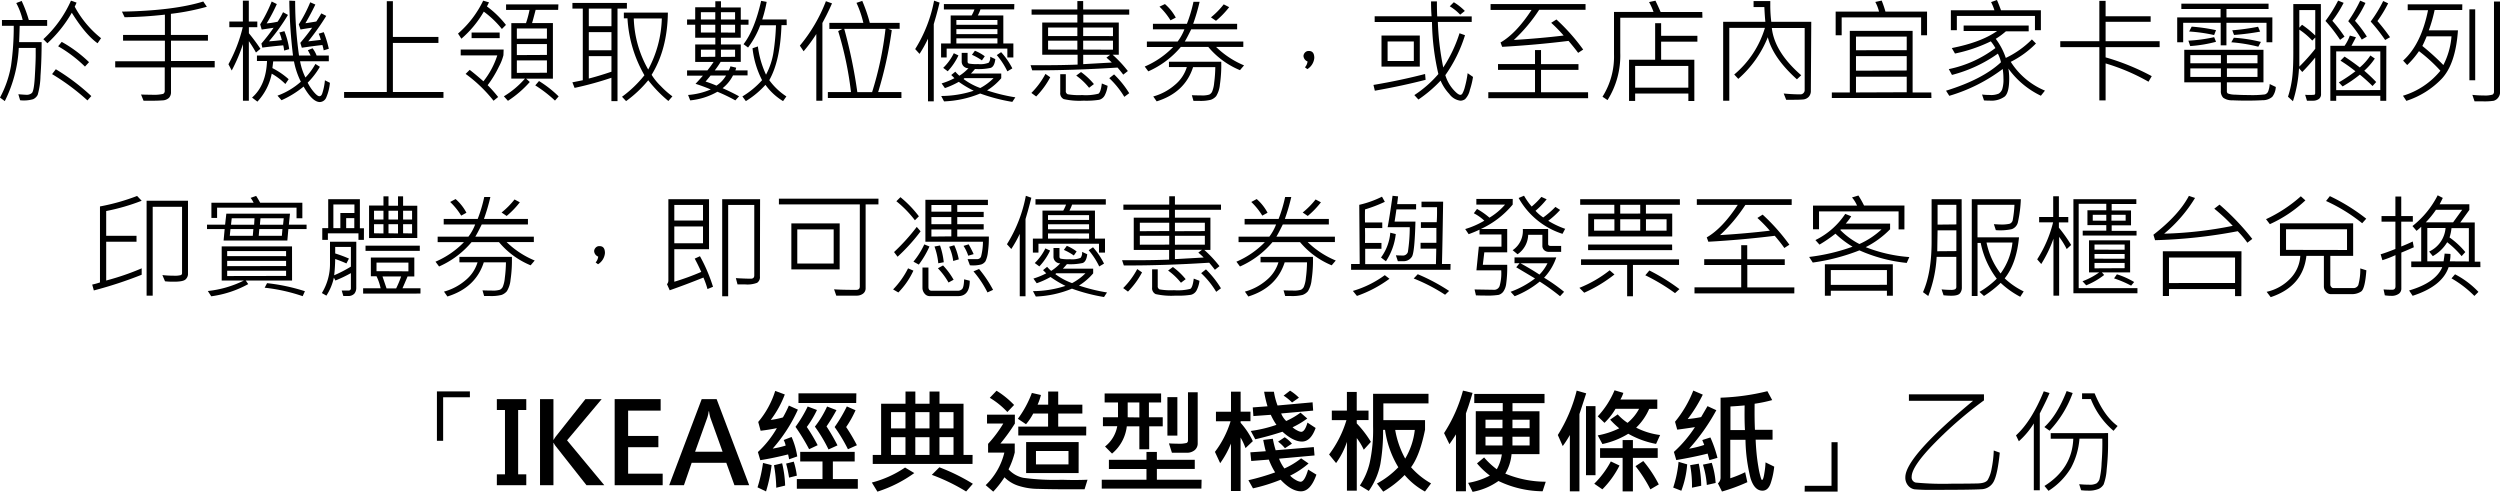 <svg xmlns="http://www.w3.org/2000/svg" viewBox="0 0 614.93 120.98"><title>ch21</title><g id="圖層_2" data-name="圖層 2"><g id="Layer_2" data-name="Layer 2"><path d="M11.6,6.36H4.84q-.07,2.72-.14,4h5.54q0,4.39-.28,8.32a18.39,18.39,0,0,1-.69,4.65,2.41,2.41,0,0,1-1.12,1.07,8.26,8.26,0,0,1-3.2.26l-.44-1.48c1.12.09,1.83.14,2.13.14a1.9,1.9,0,0,0,1.17-.42q.55-.42.76-4.09t.21-5.15q0-1,0-1.87H4.62A32.86,32.86,0,0,1,1.18,24.87L0,24a25.92,25.92,0,0,0,2.71-7.81,67.72,67.72,0,0,0,.67-9.85H.48V4.92h5.1A17.17,17.17,0,0,0,4,.75L5.32.22a31.29,31.29,0,0,1,1.77,4.7H11.6Zm13.28,3L24,10.64q-3-2.13-6.34-7.51a31.2,31.2,0,0,1-6,7.51l-1-1A28.86,28.86,0,0,0,17.46.16l1.37.48c-.07.19-.22.54-.45,1A25,25,0,0,0,24.88,9.41ZM22.46,23.63l-.95,1.07a54.42,54.42,0,0,0-8.7-6.47l.92-1.2A52.75,52.75,0,0,1,22.46,23.63Zm-.56-8.34-1,1.09a32.65,32.65,0,0,0-6.6-5l.88-1.08A32.17,32.17,0,0,1,21.9,15.29Z"/><path d="M52.81,16.57H42.06v6.06a2,2,0,0,1-.5,1.44,2.43,2.43,0,0,1-1.61.62q-1.11.09-3,.09l-1.64,0-.62-1.53q1.21.05,2.51.05a10.23,10.23,0,0,0,2.94-.21.83.83,0,0,0,.38-.8V16.57H28.34v-1.5H40.56V10H30.27V8.6H40.56v-5q-4.95.56-9.91.64L30,2.86Q42.68,2.63,50,.37l.88,1.29a57.43,57.43,0,0,1-8.84,1.74V8.6h9.11V10H42.06v5H52.81Z"/><path d="M64.06,12l-1.1.92a30.57,30.57,0,0,0-1.75-2.8V24.77H59.76V10.87A41.25,41.25,0,0,1,57,17.34l-.81-1.54a36.42,36.42,0,0,0,3.52-9.11h-3.3V5.29h3.33V.16h1.46V5.29h2.09V6.69H61.22V8.18Q62.72,10,64.06,12Zm17.09,8.37a11.7,11.7,0,0,1-.87,3.53,1.78,1.78,0,0,1-1.6,1.2q-1.84,0-4-3.81a23.78,23.78,0,0,1-5.43,3.36l-1-1.12A17.76,17.76,0,0,0,74,20.1a19.22,19.22,0,0,1-1.69-5H67.2L67,16.75a18.69,18.69,0,0,1,4,2.73l-.81,1.18a15.88,15.88,0,0,0-3.35-2.54A14.09,14.09,0,0,1,63.31,25L62,24q3.44-3,3.68-9H63.2V13.66h8.87A127.24,127.24,0,0,1,71.16.16L72.6.22a95.19,95.19,0,0,0,.95,13.44h2.85q-.11-.25-.67-1.31l1.15-.48a7,7,0,0,1,1,1.79h3v1.41H73.81a15.22,15.22,0,0,0,1.32,4,15.74,15.74,0,0,0,2.45-3.34l1.1.7a18.62,18.62,0,0,1-3,3.9,11.1,11.1,0,0,0,1.48,2.26q.91,1.08,1.4,1.08t.72-.73a14.36,14.36,0,0,0,.64-3.19Zm-10-8.29-1.26.36a9.89,9.89,0,0,0-.22-1.29q-3,.27-5.15.56l-.22-1a46.81,46.81,0,0,0,3-3.88l-2.93.44L64,6A35.55,35.55,0,0,0,66.83.37L68.09,1a42.56,42.56,0,0,1-2.5,4.76,21.19,21.19,0,0,0,2.7-.42A20.23,20.23,0,0,0,69.62,3l1.21.67a46.41,46.41,0,0,1-4.67,6.49q1.39-.07,3.15-.3A8.58,8.58,0,0,0,68.71,8l1.24-.34A18.65,18.65,0,0,1,71.13,12.07ZM80.88,12l-1.26.38a11.44,11.44,0,0,0-.32-1.31q-2.28.26-5.06.67l-.37-1.2q1.77-2.09,2.9-3.72-1.17.14-2.85.44L73.49,6A34.3,34.3,0,0,0,76.31.56l1.26.56q-1.17,2.43-2.45,4.59.85-.11,2.68-.42.52-.77,1.24-2l1.21.62a60.07,60.07,0,0,1-4.43,6.26l3.08-.36a7.64,7.64,0,0,0-.51-1.52l1.24-.38A25.6,25.6,0,0,1,80.88,12Z"/><path d="M109.08,24.08H84.64V22.63h10.5V.3h1.5V9.08h11.2v1.48H96.64V22.63h12.44Z"/><path d="M124.45,6.13l-1,1A23.17,23.17,0,0,0,119,2.86a25.62,25.62,0,0,1-5.51,6.66l-.83-1.26A25.1,25.1,0,0,0,118.85.16l1.43.42q-.36.75-.51,1A23.8,23.8,0,0,1,124.45,6.13Zm-.62,7.45a11.86,11.86,0,0,1-1.08,2.75,26.66,26.66,0,0,1-2.8,4.62,35.23,35.23,0,0,1,2.58,2.91l-1.13.92a34.74,34.74,0,0,0-6.87-6.6l1-1Q117,18.31,118.91,20a20,20,0,0,0,3.41-6.38h-9V12.18h10.56Zm-.92-4.2H116V8h6.9Zm14.38-6.95h-5.54q-.65,2.52-.88,3.25H136V19.35h-6.58l.89.82a26.18,26.18,0,0,1-5.37,4.63l-1-1.11a21.81,21.81,0,0,0,5.18-4.35h-3.35V5.69h3.61a24.54,24.54,0,0,0,.87-3.25h-5.77V1.09h12.87Zm-2.76,7.08V7h-7.4V9.52Zm0,4V10.84h-7.4v2.71Zm0,4.38V14.86h-7.4v3.06Zm2.9,5.8-.92,1.05A32.1,32.1,0,0,0,131.66,21l.92-1.07A27.48,27.48,0,0,1,137.42,23.72Z"/><path d="M154.2,2.11h-2.31V24.87h-1.5V19.13a82.71,82.71,0,0,1-9.06,2.49l-.54-1.37,2.56-.51V2.11H140.8V.72h13.4ZM150.4,6.44V2.11h-5.57V6.44Zm0,5.93V7.9h-5.57v4.47Zm0,5.26V13.81h-5.57v5.51Q147.17,18.73,150.4,17.64Zm15,6.06-1,1.15a32,32,0,0,1-4.95-5.1A29.08,29.08,0,0,1,154,24.87l-1-1.07a28.53,28.53,0,0,0,5.51-5.29,31.58,31.58,0,0,1-4.17-14h-.89V3.1h10.83q-.12,9-4,15.3a14.08,14.08,0,0,0,2.22,2.74A21.4,21.4,0,0,0,165.38,23.69ZM162.79,4.54h-6.9a27,27,0,0,0,3.55,12.56A28,28,0,0,0,162.79,4.54Z"/><path d="M184.11,6.08H182.2v3.2h-4.87v1.65h4.88v4.29h-4.95a23.13,23.13,0,0,1-1.44,2.09h3.44a4.52,4.52,0,0,0,.41-1l1.4.34a2.49,2.49,0,0,1-.19.66h3v1.24H180.3a9.52,9.52,0,0,1-2.56,3.14q2.41,1.08,4.05,2l-.92,1a40.56,40.56,0,0,0-4.41-2.12,16.73,16.73,0,0,1-6.69,2.12l-.52-1.33A17.71,17.71,0,0,0,174.83,22q-2.09-.87-3.75-1.38.74-.78,1.81-2H169V17.32h5q.87-1.09,1.53-2.09H171V10.94h4.95V9.28H171V6.08h-2V4.79h2v-3h4.95V.31h1.39V1.83h4.87v3h1.91Zm-8.17-1.3V3H172.4V4.79Zm0,3.23V6.08H172.4V8Zm0,5.95V12.21h-3.53V14Zm2.64,4.61h-3.79q-.32.41-1.24,1.49,1.21.37,2.68,1A7.33,7.33,0,0,0,178.59,18.57Zm2.23-13.78V3h-3.48V4.79Zm0,3.23V6.08h-3.48V8Zm0,5.95V12.21h-3.48V14Zm12.7-7.79h-1.29q-.29,8.76-3,13.54a16,16,0,0,0,4.21,4l-.82,1.15a14.75,14.75,0,0,1-4.33-4,21.89,21.89,0,0,1-4.82,4l-.85-1.15a21.17,21.17,0,0,0,4.84-4,22.26,22.26,0,0,1-2.35-7.85l1.32-.45a23.46,23.46,0,0,0,2,6.95,17.37,17.37,0,0,0,1.87-5.76,55.47,55.47,0,0,0,.58-6.4H187A21.3,21.3,0,0,1,184,11.69l-1.11-.82q2.71-3.5,4.33-10.66l1.36.25a33.29,33.29,0,0,1-1.09,4.33h6Z"/><path d="M204.65.83q-.54,1.27-1.44,3.06l-.92,1.76V24.77h-1.5V8.37a38.22,38.22,0,0,1-3.12,4.24l-.93-1.38A38.7,38.7,0,0,0,203.15.3ZM221.73,24.1h-18.1V22.65h5.69a84.79,84.79,0,0,0-3.15-15l1-.53H204V5.63h8.36A25.28,25.28,0,0,0,210.67.7l1.42-.48a38.48,38.48,0,0,1,1.86,5.41h7.34V7.08h-2.83l.89.34A96.83,96.83,0,0,1,216,22.65h5.72Zm-3.92-17H207.66a122.12,122.12,0,0,1,3.22,15.57h3.63A82.48,82.48,0,0,0,217.81,7.08Z"/><path d="M231.11.64Q230.79,2,230.24,4l-.56,1.93v19h-1.42V9.52a29.49,29.49,0,0,1-2.08,3.73l-1.07-1.18A34.54,34.54,0,0,0,229.76.16Zm18.35,1.68h-8.3a8.16,8.16,0,0,1-.65,1.48h6.28v6.89h2.47v3.45h-1.48V11.95H232.85v2.19h-1.37V10.69h2.36V3.8H239a9.3,9.3,0,0,0,.69-1.48h-7.52V1h17.33Zm.29,21.62L249,25.06A44.1,44.1,0,0,1,241.1,23a25.78,25.78,0,0,1-8.89,1.94l-.7-1.33a26.13,26.13,0,0,0,8-1.29,26.36,26.36,0,0,1-3.68-2.19,20.67,20.67,0,0,1-3.41,1.54l-.81-1.15a18,18,0,0,0,3.15-1.29l-.78-.78,1-.82a9.71,9.71,0,0,0,1,1,11,11,0,0,0,2.23-1.85,1.63,1.63,0,0,1-1.66-1.74V13H238v2.13a.49.49,0,0,0,.29.5,10,10,0,0,0,2.28.13,5.61,5.61,0,0,0,2.61-.33,2,2,0,0,0,.38-1.48l1.26.59q-.21,1.85-1.16,2.16a14.23,14.23,0,0,1-3.84.27,15,15,0,0,1-1,1.12h7.46v1.15a14.9,14.9,0,0,1-3.49,3A43.48,43.48,0,0,0,249.74,23.94Zm-14-10.31a14.83,14.83,0,0,1-2.64,3.9L232,16.69a12.79,12.79,0,0,0,2.61-3.6Zm9.59-7.53V4.92h-10.1V6.1Zm0,2.3V7.16h-10.1V8.39Zm0,2.3V9.43h-10.1v1.26Zm-.95,8.52h-7.17l-.21.22a15.81,15.81,0,0,0,4.11,2.21A13.6,13.6,0,0,0,244.4,19.21Zm-2.17-5.37-.7,1a14.13,14.13,0,0,0-2.45-1.37l.73-1A10.65,10.65,0,0,1,242.23,13.84Zm6.74,3-1.18.7a18.44,18.44,0,0,0-2.6-4l1.07-.72A18.46,18.46,0,0,1,249,16.8Z"/><path d="M277.76,2.32V3.61h-11.3V5.54h8.73v7.93h-1.51a30,30,0,0,1,3.74,4l-1.13.89q-.56-.75-1.4-1.74-11.13.71-21,.68l-.4-1.27q6.78.05,11.57-.14V13.47h-8.7V5.54H265V3.61H253.74V2.32H265V.27h1.43V2.32ZM258.33,19a20.29,20.29,0,0,1-3.46,4.73l-1.18-.87a19.42,19.42,0,0,0,3.46-4.68ZM265,8.87V6.78H257.8V8.87Zm0,3.34V10H257.8v2.19Zm7.44,8.9a6.83,6.83,0,0,1-.76,2.44,2.15,2.15,0,0,1-1.33,1,20.51,20.51,0,0,1-3.81.21,17.57,17.57,0,0,1-4.88-.38,1.59,1.59,0,0,1-.87-1.63V18.25h1.37v4.09a.81.81,0,0,0,.48.85,16.5,16.5,0,0,0,3.53.19,12.6,12.6,0,0,0,4-.33q.58-.33.85-2.52Zm-3.38-.42-1.18.9a15.72,15.72,0,0,0-3.16-3l1.18-.87A16.93,16.93,0,0,1,269.08,20.69Zm4.7-11.81V6.78h-7.33V8.87Zm0,3.34V10h-7.33v2.19Zm-.29,3.16a17.26,17.26,0,0,0-1.32-1.2l.91-.7h-6.62v2.3Zm4.26,7.56-1.18.88a21.34,21.34,0,0,0-3.7-4.59l1.18-.93A23.8,23.8,0,0,1,277.76,22.93Z"/><path d="M306,16.08l-1,1.18a20.15,20.15,0,0,1-7.79-5.71h-6.76a22.1,22.1,0,0,1-8,6l-.88-1.18a21.53,21.53,0,0,0,7-4.81h-6.47V10.21h7.57a12.17,12.17,0,0,0,1.66-3h-7.74V5.85h8.36a34.81,34.81,0,0,0,1.61-5.4h1.51a48.48,48.48,0,0,1-1.58,5.4H304.3V7.22H293q-1.06,2.16-1.58,3h14.4v1.33h-6.69A21.87,21.87,0,0,0,306,16.08Zm-5.61-.9a32.65,32.65,0,0,1-.33,5.63,6.51,6.51,0,0,1-.91,2.83,3.08,3.08,0,0,1-1.31.9,10.25,10.25,0,0,1-2.93.27q-.76,0-1.35,0l-.4-1.39q1.21.05,2.28.05a5.94,5.94,0,0,0,2-.2,1.64,1.64,0,0,0,.69-.68,7.43,7.43,0,0,0,.52-2.21,32.63,32.63,0,0,0,.28-3.86h-5.47q-2,6.25-8.95,8.41l-.84-1.2A13.68,13.68,0,0,0,289,20.87a9.08,9.08,0,0,0,2.93-4.38h-4.4V15.18ZM289.21,4.33,287.91,5a16.62,16.62,0,0,0-2.71-3.36L286.54,1A11.73,11.73,0,0,1,289.21,4.33Zm13.13-2.57a21.37,21.37,0,0,1-3.24,3.36l-1.24-.85A19.78,19.78,0,0,0,301,1.07Z"/><path d="M321.62,15.12a1.56,1.56,0,0,1-1-1.35,1.3,1.3,0,0,1,.34-.81,1.2,1.2,0,0,1,1-.42q1.32,0,1.32,1.72A3.6,3.6,0,0,1,321.57,17l-.59-.45A2.53,2.53,0,0,0,321.62,15.12Z"/><path d="M350.66,19.63q-5.69,1.48-12.49,2.68l-.34-1.42q6.69-1.13,12.7-2.69Zm11.66-.71a19.06,19.06,0,0,1-.77,3.19,4.63,4.63,0,0,1-1.18,2.28,2.07,2.07,0,0,1-1.13.38,4,4,0,0,1-2.76-1.67,11.18,11.18,0,0,1-2.13-3.27,32.18,32.18,0,0,1-5.46,4.65l-1-1.09a27.8,27.8,0,0,0,5.91-5.18,59.9,59.9,0,0,1-1.57-12.8h-14.1V4h14Q352,2.6,352,.34h1.44q0,2.54.08,3.69H362V5.4h-8.33A67.47,67.47,0,0,0,355,16.6a34,34,0,0,0,4-8.42l1.35.48a34.79,34.79,0,0,1-4.84,9.83,9.62,9.62,0,0,0,1.88,3.45q1.22,1.39,1.81,1.39a.63.63,0,0,0,.45-.23,6.26,6.26,0,0,0,.67-1.71A24.36,24.36,0,0,0,361,18Zm-13.09-2.54h-9.42V8.74h9.42ZM347.76,15v-4.8h-6.45V15ZM360.31,2.69l-1.15.92a11.83,11.83,0,0,0-2.56-2.06l1-1A14.1,14.1,0,0,1,360.31,2.69Z"/><path d="M390.63,24.16H366.08V22.68h11.49v-5.5h-9.1V15.76h9.1V12.32h1.48v3.45h9.21v1.42h-9.21v5.5h11.57ZM390,2.41H378.59a39.11,39.11,0,0,1-6.23,7.42q6.64-.41,12.25-1.09a36,36,0,0,0-3.06-3.13l1.29-.82a48.88,48.88,0,0,1,6.58,7.4l-1.24.81q-.95-1.28-2.36-2.94-8.1,1-16.33,1.46l-.4-1.07q3.83-2.2,7.63-8H366.64V1H390Z"/><path d="M418.75,4.36H398.54V13a20.59,20.59,0,0,1-3.13,11.62l-1.24-.83A18.49,18.49,0,0,0,397,13.38V2.94h9.72a14.43,14.43,0,0,0-1.1-2.43l1.57-.34q.6,1.22,1.28,2.78h10.24Zm-1.24,5.89h-8.92V14.7h8.17V24.84h-1.47V23H402.2v1.83h-1.5V14.7h6.42v-9h1.47v3.1h8.92Zm-2.23,11.31V16.21H402.2v5.35Z"/><path d="M445.42,22.31a2.09,2.09,0,0,1-.55,1.53,2.14,2.14,0,0,1-1.41.63q-.86.07-2.25.07-1,0-1.86,0L438.74,23q2.2.21,4.14.21a1,1,0,0,0,.7-.3,1,1,0,0,0,.32-.77V6.89h-8.08q.67,5.92,7.23,11.62l-1.06,1q-5.88-5.29-7.16-10.35a26.92,26.92,0,0,1-7.26,10.24l-1-1.07a23.78,23.78,0,0,0,7.55-11.47h-8.76V24.77h-1.51V5.37h10.38q-.14-1.3-.25-3.64h-2.65V.27h4.11q0,.66,0,1.37a32.13,32.13,0,0,0,.25,3.73h9.83Z"/><path d="M475.08,24.1H450.58V22.74H455V7.59h15.45V22.74h4.59ZM474,8.68h-1.46V4.28H453v4.4h-1.48V2.86h10.67a10.07,10.07,0,0,0-.92-2.38l1.57-.34a25.58,25.58,0,0,1,.93,2.72H474Zm-5,3.66V9H456.52v3.36Zm0,5V13.81H456.52v3.58Zm0,5.35V18.87H456.52v3.87Z"/><path d="M503,22.29l-1,1.26a21,21,0,0,1-8-6.69,13.69,13.69,0,0,1,.21,2.43q0,3.5-1.11,4.46a5.58,5.58,0,0,1-3.67,1q-.78,0-1.42-.05l-.48-1.45a14.77,14.77,0,0,0,1.86.11,4.82,4.82,0,0,0,2.25-.34,2.23,2.23,0,0,0,.85-1.07,7.91,7.91,0,0,0,.3-2.67,15.18,15.18,0,0,0-.18-2.31,41.17,41.17,0,0,1-13.14,6.6l-.8-1.26q9-2.78,13.51-7a8.53,8.53,0,0,0-.76-2.12,34.26,34.26,0,0,1-11.29,5.24L479.35,17a28.56,28.56,0,0,0,11.46-5.18,11.62,11.62,0,0,0-1.13-1.65,37.42,37.42,0,0,1-8.81,3l-.78-1.35q7.22-1.42,11.15-4.2H483V6.28h16V7.7H493.4a19.21,19.21,0,0,1-2.5,1.85,16.62,16.62,0,0,1,2.47,4.7,22.85,22.85,0,0,0,6.42-4.55l1,1a23.42,23.42,0,0,1-6.2,4.51A18.2,18.2,0,0,0,503,22.29ZM502,7.42h-1.46V3.92H481.33v3.5h-1.47V2.52h10.71a12.06,12.06,0,0,0-.82-2L491.19,0q.37.81,1,2.52H502Z"/><path d="M531.21,11.59H517.92v2.52a56.92,56.92,0,0,1,11.35,4.62l-.8,1.37a49.69,49.69,0,0,0-10.55-4.5v9.09h-1.54V11.59h-9.61V10.13h9.61V.22h1.54V4H529V5.37H517.92v4.76h13.29Z"/><path d="M558.93,10.39H557.5V5.61h-9.86v5.54h-1.41V5.61H537v4.79h-1.47V4.28h10.67V2.21h-9.65V.9H558V2.21H547.65V4.28h11.29Zm.85,11a4.23,4.23,0,0,1-.87,2.43,3.53,3.53,0,0,1-2.41.83q-1.73.1-3.88.1-1.87,0-3.53-.08a3.62,3.62,0,0,1-2.24-.63,2.3,2.3,0,0,1-.58-1.74V20.25h-9v-8h19.48v8h-9v2.17A.61.61,0,0,0,548,23a5.31,5.31,0,0,0,1.79.28q1.55.1,3.44.1a24.56,24.56,0,0,0,3.86-.16,1.27,1.27,0,0,0,.85-.84,5.79,5.79,0,0,0,.34-1.71ZM545.08,10.28a33.35,33.35,0,0,1-6.35,1.05L538.28,10a37.45,37.45,0,0,0,6.34-.86Zm0-2.86-.47,1.2a39.81,39.81,0,0,0-6.14-.87l.62-1.2A43.27,43.27,0,0,1,545.08,7.42Zm1.2,8.15v-2h-7.52v2Zm0,3.35V16.83h-7.52v2.09Zm9-3.35v-2h-7.52v2Zm0,3.35V16.83h-7.52v2.09Zm.84-8.61-.64,1.18a39.26,39.26,0,0,0-6.64-1.09l.62-1.12A37,37,0,0,1,556.12,10.31Zm-.19-2.53a62.32,62.32,0,0,1-6.42.82l-.43-1.15a56.14,56.14,0,0,0,6.34-.87Z"/><path d="M570.91,23.13a1.43,1.43,0,0,1-.5,1.19,2.35,2.35,0,0,1-1.35.45q-.59,0-1.61,0L567,23.32a15.4,15.4,0,0,0,2.14,0c.22,0,.33-.16.33-.42V14.16q-1.64,2-3.18,3.55l-.8-.92A32.1,32.1,0,0,1,564,24.9l-1.22-1.11a24.35,24.35,0,0,0,1.1-5.25q.21-2,.21-5.61V1h6.78ZM569.49,2.47h-3.92V6.81l.67-.72a24.28,24.28,0,0,1,3.24,2.64Zm0,9.53V9.23l-.74.75a17.76,17.76,0,0,0-3.18-2.69v9.09A46.31,46.31,0,0,0,569.49,12Zm7.21-3-1.11.79A37.83,37.83,0,0,0,572,5.15a35.25,35.25,0,0,0,3.11-5l1.36.55a28.44,28.44,0,0,1-2.78,4.42A32.8,32.8,0,0,1,576.71,9.05ZM586.95,24.8h-1.46V23.57H574.64V24.8H573.2V11.27h3.5A10.66,10.66,0,0,0,578,8.75l1.5.41q-.36.71-1.11,2.11h8.58Zm-1.46-2.64V12.65H574.64v9.52Zm-1-2-.91,1q-1.73-1.69-3.12-2.8a31.72,31.72,0,0,1-4.25,2.9l-.92-1a39,39,0,0,0,4.08-2.73,37.73,37.73,0,0,0-3.68-2.61l1-1q2,1.3,3.75,2.67a13.74,13.74,0,0,0,2.61-2.94l1.09.75a16.32,16.32,0,0,1-2.6,3A40.09,40.09,0,0,1,584.51,20.21ZM582.18,9l-1.25.74a27.36,27.36,0,0,0-3.33-4.53A34.69,34.69,0,0,0,580.54.16l1.3.56a26,26,0,0,1-2.58,4.4A29.18,29.18,0,0,1,582.18,9Zm5.72.14-1.22.7a42.73,42.73,0,0,0-3.56-4.54A32.3,32.3,0,0,0,586.2.25l1.22.57a30.88,30.88,0,0,1-2.64,4.36A47.38,47.38,0,0,1,587.89,9.16Z"/><path d="M605.64,2.46h-6.79a36.34,36.34,0,0,1-1.43,5h7.17q-.58,8.29-4,11.92a21,21,0,0,1-8.69,5.43l-.84-1.26a18.92,18.92,0,0,0,9.21-6.15A38.81,38.81,0,0,0,595,12.58,21.31,21.31,0,0,1,592.1,16l-1-1.09q4.44-4,6.13-12.4h-5l0-1.45h13.43ZM603,8.93h-6.1q-.6,1.46-1.07,2.38A58.88,58.88,0,0,1,601,16,18.62,18.62,0,0,0,603,8.93Zm5.83,10.81h-1.43V2.3h1.43Zm6.12,2.8a2.27,2.27,0,0,1-.5,1.52,2.06,2.06,0,0,1-1.08.73,15.15,15.15,0,0,1-2.64.14q-1,0-2.06,0l-.54-1.6a22.51,22.51,0,0,0,2.75.15,6.47,6.47,0,0,0,2.21-.21.79.79,0,0,0,.36-.75V.37h1.5Z"/><path d="M34.85,67.58a100.41,100.41,0,0,1-11.77,3.86L22.68,70a17.86,17.86,0,0,0,1.91-.53V50.78a51.61,51.61,0,0,0,9.13-2.58l1.13,1.18a50.72,50.72,0,0,1-8.73,2.53V58h7.46v1.46H26.12V69a62.33,62.33,0,0,0,8.73-3Zm11.39-.07a1.83,1.83,0,0,1-.54,1.16q-.54.62-2.9.62c-.62,0-1.36,0-2.21-.1l-.65-1.53a23.48,23.48,0,0,0,2.72.15,5.92,5.92,0,0,0,1.85-.15.53.53,0,0,0,.27-.51V50.86H37.56V72.72h-1.5V49.37H46.24Z"/><path d="M75.41,56.34H70.93l-.25,2.83H55l.26-2.83H50.92V55.27h4.45l.3-2.71H71.33l-.28,2.71h4.36ZM71.84,69H60.44l.62.88a26,26,0,0,1-9.1,3l-.84-1.3A26.14,26.14,0,0,0,60,69H54.53V60.61h17.3Zm2.53-15.31H72.94V51.08H53.4v2.53H52V49.87H62.38a6.67,6.67,0,0,0-.73-1.2L63,48.19q.36.52,1,1.68H74.37Zm-4,9.32V61.75H55.88V63Zm0,2.43V64.16H55.88v1.31Zm0,2.43V66.59H55.88v1.31ZM62.32,56.34H56.69L56.52,58h5.66Zm.28-2.65H57l-.18,1.59h5.69Zm6.87,2.65H63.78L63.64,58h5.69Zm.32-2.65H64.07l-.14,1.59h5.7ZM75,71.63l-.55,1.22a43.19,43.19,0,0,0-9.35-2.08l.59-1.12A46.55,46.55,0,0,1,75,71.63Z"/><path d="M87.63,70.79a2.23,2.23,0,0,1-.46,1.43,2,2,0,0,1-1.64.58H84.45l-.4-1.34h1.8a.47.47,0,0,0,.29-.15.4.4,0,0,0,.17-.27V67.18A32.77,32.77,0,0,1,82.5,69l-.38-.7a13.16,13.16,0,0,1-1.84,4.42l-1.11-.64a13.69,13.69,0,0,0,2-7.08V59.46h6.47ZM89.51,59H88.17v-1.6H80.65V59H79.27V56.12h1.46V49h7.79v7.14h1ZM87.18,52.4V50.3H82v5.82h1.72V52.4Zm-.87,13.18V60.74H82.45v1.6a33.2,33.2,0,0,1,3.38,1.26l-.62,1.2a29.5,29.5,0,0,0-2.76-1.09,40.12,40.12,0,0,1-.25,4A31.57,31.57,0,0,0,86.31,65.58Zm.84-9.46V53.66h-2v2.46Zm16.27,16.09H89.32V70.9h4.3a12.84,12.84,0,0,0-1-2.94h-1.4V63.34h10.69V68h-1.66Q99.52,69.74,99,70.9h4.43Zm-.16-10.5H89.91V60.43h13.35Zm-.62-3.16H90.78v-8h3.54V48.3h1.24v2.3H97.9V48.3h1.25v2.3h3.49ZM94.32,54V51.84H92V54Zm0,3.42V55.14H92v2.24Zm6.14,9.32V64.6H92.61V66.7ZM98.67,68H94.08l1,2.94h2.36A25,25,0,0,0,98.67,68ZM97.9,54V51.84H95.56V54Zm0,3.42V55.14H95.56v2.24ZM101.36,54V51.84H99.15V54Zm0,3.42V55.14H99.15v2.24Z"/><path d="M131.52,64.08l-1,1.18a20.15,20.15,0,0,1-7.79-5.71H116a22.08,22.08,0,0,1-8,6l-.88-1.18a21.54,21.54,0,0,0,7-4.81h-6.47V58.21h7.57a12.2,12.2,0,0,0,1.66-3h-7.74V53.85h8.36a34.7,34.7,0,0,0,1.61-5.4h1.51a48.23,48.23,0,0,1-1.58,5.4h10.82v1.37H118.49q-1.06,2.16-1.58,3h14.4v1.33h-6.69A21.87,21.87,0,0,0,131.52,64.08Zm-5.61-.9a32.55,32.55,0,0,1-.33,5.63,6.51,6.51,0,0,1-.91,2.83,3.07,3.07,0,0,1-1.3.9,10.26,10.26,0,0,1-2.94.27q-.76,0-1.35,0l-.4-1.39q1.21.05,2.28.05a5.94,5.94,0,0,0,2-.2,1.63,1.63,0,0,0,.69-.68,7.39,7.39,0,0,0,.52-2.21,32.64,32.64,0,0,0,.28-3.86H119q-2,6.25-8.95,8.41l-.84-1.2a13.68,13.68,0,0,0,5.32-2.82,9.07,9.07,0,0,0,2.93-4.38H113V63.18ZM114.73,52.33l-1.29.71a16.61,16.61,0,0,0-2.71-3.36l1.33-.72A11.72,11.72,0,0,1,114.73,52.33Zm13.13-2.57a21.35,21.35,0,0,1-3.24,3.36l-1.24-.85a19.75,19.75,0,0,0,3.18-3.21Z"/><path d="M147.14,63.12a1.56,1.56,0,0,1-1-1.35,1.3,1.3,0,0,1,.34-.81,1.19,1.19,0,0,1,1-.42q1.32,0,1.32,1.72A3.6,3.6,0,0,1,147.1,65l-.59-.45A2.53,2.53,0,0,0,147.14,63.12Z"/><path d="M175.38,70.54l-1.36.56a20.13,20.13,0,0,0-1-2.83q-4.16,1.68-8.29,3.13l-.67-1.5a1.34,1.34,0,0,0,.34-.93V49h10V61.3h-8.54v8a60.58,60.58,0,0,0,6.63-2.42q-.88-1.93-1.61-3.27l1.29-.59A40,40,0,0,1,175.38,70.54Zm-2.46-16.3V50.41h-7.06v3.84Zm0,5.59V55.7h-7.06v4.14Zm14,8.15a1.67,1.67,0,0,1-.69,1.58,6.68,6.68,0,0,1-2.9.4c-.58,0-1.22,0-1.92,0L181,68.41q2.32.14,3.68.14.85,0,.85-.81V50.41h-6.42V72.87h-1.47V49h9.32Z"/><path d="M216.07,50.27h-3.15V70.85a1.62,1.62,0,0,1-.65,1.39,2.59,2.59,0,0,1-1.57.48q-3.75,0-5,0l-.54-1.56q1.74.14,5.44.14.89,0,.89-.85V50.27h-19.9V48.86h24.49Zm-9.54,16H194.65V54.95h11.89Zm-1.47-1.45V56.42h-8.95v8.41Z"/><path d="M224.67,66.57a19,19,0,0,1-3.7,5.37l-1.29-.75A20.82,20.82,0,0,0,223.36,66Zm1.77-9.67a45,45,0,0,1-5.66,6.25L219.91,62a49.82,49.82,0,0,0,5.59-6.19Zm-.4-3.72-1,1a26.54,26.54,0,0,0-4.56-4.68l1-1A27.08,27.08,0,0,1,226,53.18Zm2.58,7.45A22.61,22.61,0,0,1,226,65.08l-1.32-.72a19.47,19.47,0,0,0,2.67-4.25Zm9.91,8.42q0,3.79-2.9,3.79h-6.91a1.6,1.6,0,0,1-1.31-.64,2.17,2.17,0,0,1-.51-1.39v-5h1.47v4.77q0,.94.81.94h6.45a1.46,1.46,0,0,0,1-.4q.45-.4.52-2.41Zm4.7-10.87A25.18,25.18,0,0,1,243,62a6.83,6.83,0,0,1-.6,2.26,2.12,2.12,0,0,1-1.05.79,8.11,8.11,0,0,1-2.78.2L238,63.74q.55,0,2.36,0a1,1,0,0,0,.95-.64,14.93,14.93,0,0,0,.47-3.64H227.62V49.15H243v1.29h-7.54v1.68h6.5V53.4h-6.5v1.74h6.5v1.31h-6.5v1.74ZM234,52.06V50.43H229.1v1.63Zm0,3.08V53.4H229.1v1.74Zm0,3V56.45H229.1v1.74Zm-1.84,6.36-1.37.26a16.53,16.53,0,0,0-.93-4.12l1.36-.26A18.15,18.15,0,0,1,232.14,64.54Zm2.43,4.29-1.28.7a17.83,17.83,0,0,0-2.61-3.5l1.26-.7A17.85,17.85,0,0,1,234.58,68.84Zm1.26-5-1.39.4a11.87,11.87,0,0,0-1-3.5l1.26-.37A15,15,0,0,1,235.84,63.82Zm3.66-1.29-1.35.4A10.37,10.37,0,0,0,237,60.48l1.26-.38Q238.89,61.18,239.5,62.53Zm4.78,8.79-1.4.64a25.24,25.24,0,0,0-3.44-5.18l1.37-.59A29.69,29.69,0,0,1,244.28,71.32Z"/><path d="M253.68,48.64q-.32,1.33-.87,3.31l-.56,1.93v19h-1.42V57.52a29.35,29.35,0,0,1-2.08,3.73l-1.07-1.18a34.56,34.56,0,0,0,4.65-11.91ZM272,50.32h-8.3a8.24,8.24,0,0,1-.65,1.48h6.28v6.89h2.47v3.45h-1.48V59.95H255.43v2.19h-1.37V58.69h2.36V51.8h5.11a9.39,9.39,0,0,0,.69-1.48H254.7V49H272Zm.29,21.62-.73,1.12A44.09,44.09,0,0,1,263.67,71a25.78,25.78,0,0,1-8.89,1.94l-.7-1.33a26.11,26.11,0,0,0,8-1.29,26.47,26.47,0,0,1-3.68-2.19A20.64,20.64,0,0,1,255,69.67l-.81-1.15a18,18,0,0,0,3.15-1.29l-.78-.78,1-.82a9.71,9.71,0,0,0,1,1,11.09,11.09,0,0,0,2.23-1.85,1.63,1.63,0,0,1-1.66-1.74V61h1.47v2.13a.49.49,0,0,0,.3.5,10,10,0,0,0,2.27.13,5.6,5.6,0,0,0,2.61-.33,2,2,0,0,0,.38-1.48l1.27.59q-.21,1.85-1.16,2.16a14.22,14.22,0,0,1-3.84.27,15,15,0,0,1-1,1.12h7.46v1.15a14.91,14.91,0,0,1-3.49,3A43.51,43.51,0,0,0,272.32,71.94Zm-14-10.31a14.83,14.83,0,0,1-2.64,3.9l-1.13-.83a12.79,12.79,0,0,0,2.61-3.6Zm9.59-7.53V52.92h-10.1V54.1Zm0,2.3V55.16h-10.1v1.23Zm0,2.3V57.43h-10.1v1.26ZM267,67.21H259.8l-.21.22a15.79,15.79,0,0,0,4.11,2.21A13.62,13.62,0,0,0,267,67.21Zm-2.17-5.37-.7,1a14.14,14.14,0,0,0-2.45-1.37l.73-1A10.65,10.65,0,0,1,264.8,61.84Zm6.73,3-1.18.7a18.48,18.48,0,0,0-2.6-4l1.07-.72A18.45,18.45,0,0,1,271.54,64.8Z"/><path d="M300.33,50.32v1.29H289v1.93h8.73v7.93h-1.51a30,30,0,0,1,3.74,4l-1.13.89q-.56-.75-1.4-1.74-11.13.71-21,.68L276,64q6.78.05,11.57-.14V61.47h-8.7V53.54h8.7V51.61H276.32V50.32H287.6V48.27H289v2.05ZM280.91,67a20.26,20.26,0,0,1-3.46,4.73l-1.18-.87a19.44,19.44,0,0,0,3.46-4.68Zm6.69-10.17V54.78h-7.23v2.09Zm0,3.34V58h-7.23v2.19Zm7.44,8.9a6.82,6.82,0,0,1-.76,2.44,2.15,2.15,0,0,1-1.33,1,20.52,20.52,0,0,1-3.81.21,17.56,17.56,0,0,1-4.88-.38,1.59,1.59,0,0,1-.87-1.63V66.25h1.38v4.09a.81.81,0,0,0,.48.85,16.51,16.51,0,0,0,3.53.19,12.61,12.61,0,0,0,4-.33q.58-.33.85-2.52Zm-3.38-.42-1.18.9a15.75,15.75,0,0,0-3.16-3l1.18-.87A16.94,16.94,0,0,1,291.66,68.69Zm4.7-11.81V54.78H289v2.09Zm0,3.34V58H289v2.19Zm-.29,3.16a17.25,17.25,0,0,0-1.32-1.2l.91-.7H289v2.3Zm4.26,7.56-1.18.88a21.31,21.31,0,0,0-3.7-4.59l1.18-.93A23.72,23.72,0,0,1,300.33,70.93Z"/><path d="M328.56,64.08l-1,1.18a20.17,20.17,0,0,1-7.79-5.71H313a22.11,22.11,0,0,1-8,6l-.88-1.18a21.54,21.54,0,0,0,7-4.81h-6.47V58.21h7.57a12.13,12.13,0,0,0,1.66-3h-7.74V53.85h8.36a34.81,34.81,0,0,0,1.61-5.4h1.51a48.27,48.27,0,0,1-1.58,5.4h10.82v1.37H315.53q-1.06,2.16-1.58,3h14.4v1.33h-6.69A21.89,21.89,0,0,0,328.56,64.08Zm-5.61-.9a32.65,32.65,0,0,1-.33,5.63,6.54,6.54,0,0,1-.91,2.83,3.07,3.07,0,0,1-1.31.9,10.24,10.24,0,0,1-2.93.27q-.76,0-1.35,0l-.4-1.39q1.21.05,2.28.05a6,6,0,0,0,2-.2,1.63,1.63,0,0,0,.69-.68,7.45,7.45,0,0,0,.52-2.21,32.63,32.63,0,0,0,.28-3.86H316q-2,6.25-8.95,8.41l-.84-1.2a13.69,13.69,0,0,0,5.32-2.82,9.09,9.09,0,0,0,2.93-4.38h-4.4V63.18ZM311.78,52.33l-1.29.71a16.69,16.69,0,0,0-2.71-3.36l1.33-.72A11.69,11.69,0,0,1,311.78,52.33Zm13.13-2.57a21.32,21.32,0,0,1-3.24,3.36l-1.24-.85a19.78,19.78,0,0,0,3.17-3.21Z"/><path d="M356.77,66.36H332.33V64.94h2.12l-.11-14.56a25,25,0,0,0,5.59-2l.7,1.26a34.32,34.32,0,0,1-4.87,1.87q-.05,1.83,0,3.21H340v1.38h-4.25q.05,1.87,0,3.66h4.05v1.44h-4v3.77h17.4q.08-3.27.08-3.81h-3.86V59.73h3.89q0-.89,0-3.66H349.5V54.66h3.89q.08-1.15.08-2.41,0-.7,0-1.29h-3.82V49.6h5.32q-.17,11.06-.29,15.34h2.12Zm-15,2.21a30,30,0,0,1-8,4.22l-1-1.23a25.29,25.29,0,0,0,7.85-3.88Zm1.55-11a15.11,15.11,0,0,1-2.42,6.7l-1.21-.93a11.92,11.92,0,0,0,2.28-6.1Zm5-6.07h-4.84q-.23,1.67-.45,3h5.13q-.19,7.48-.85,8.61a2.43,2.43,0,0,1-2.3,1.13q-.88,0-1.18,0l-.48-1.44q1,.05,1.55.05a1.28,1.28,0,0,0,1.4-.87,40.64,40.64,0,0,0,.46-6.1h-5.44q.47-2.41,1.21-7.72l1.36.14q-.1.9-.23,1.91h4.67Zm8.19,20-1.06,1a43.79,43.79,0,0,0-7.72-4l1-1.05A46.7,46.7,0,0,1,356.45,71.57Z"/><path d="M372.08,50.32a22.26,22.26,0,0,1-7.82,6h6.47v5.74H365.1l-.37,3.08h6a29,29,0,0,1-.26,4.73,4.2,4.2,0,0,1-.75,1.93,2.27,2.27,0,0,1-1.09.73,18.15,18.15,0,0,1-3.36.17q-1.11,0-2.23-.05l-.34-1.45,4.73.08a1.39,1.39,0,0,0,1.45-1,11.44,11.44,0,0,0,.38-3.79h-6.1l.59-5.82h5.57v-3h-5.4V56.49a28.4,28.4,0,0,1-2.67,1.11l-.85-1.26a20.85,20.85,0,0,0,4.7-2.06,11.32,11.32,0,0,0-2.58-1.82l.78-1.07a18.24,18.24,0,0,1,3.07,2.15,15.89,15.89,0,0,0,3.83-3.21h-7.06V48.93h8.95Zm12.65,21.45-1,1.09a53,53,0,0,0-5-3.6,23,23,0,0,1-6.16,3.6l-1-1.09a22.44,22.44,0,0,0,6-3.28l-4.62-2.75.82-1h-1.24V63.31h10.27a13.57,13.57,0,0,1-3,5A40.69,40.69,0,0,1,384.72,71.78ZM384,61.95h-3.07a1.58,1.58,0,0,1-1.09-.41,1.41,1.41,0,0,1-.46-1.11V57.75h-3.49a6,6,0,0,1-2.61,4.79l-1.21-1a5.74,5.74,0,0,0,2.5-5.21h6.23V60c0,.33.21.49.62.49H384Zm1-5.69-.67,1.26a18.94,18.94,0,0,1-10.79-8.82l1.33-.56a17.13,17.13,0,0,0,1.88,2.67,19.65,19.65,0,0,0,2.39-2.38l1.29.59a19.77,19.77,0,0,1-2.74,2.83,10.14,10.14,0,0,0,1.9,1.64,22.07,22.07,0,0,0,3-2.6l1.16.75a20.5,20.5,0,0,1-2.93,2.67A21.52,21.52,0,0,0,384.92,56.26Zm-4.27,8.49h-6.74q2.65,1.46,4.67,2.79A10.53,10.53,0,0,0,380.64,64.75Z"/><path d="M397.11,67.51A34.26,34.26,0,0,1,389.67,72l-1.18-1.2a29.58,29.58,0,0,0,7.44-4.31Zm16.1-17.13h-8.36v2.16h6.47v5.62H390.66V52.54h6.42V50.38h-8.4V49H413.2ZM413,65.16H401.66v7.71h-1.43V65.16H388.89V63.79H413Zm-1.69-3.64H390.63V60.15h20.66Zm-14.21-4.79v-2.8h-5v2.8Zm6.35-4.2V50.38h-4.92v2.16Zm0,4.2v-2.8h-4.92v2.8Zm9.66,14.37-1.1,1a48.52,48.52,0,0,0-7.31-4.39l1-1.18A48.62,48.62,0,0,1,413.09,71.11Zm-3.18-14.37v-2.8h-5.07v2.8Z"/><path d="M441.35,72.16H416.8V70.68h11.49v-5.5h-9.1V63.76h9.1V60.32h1.48v3.45H439v1.42h-9.21v5.5h11.57Zm-.65-21.75H429.31a39.15,39.15,0,0,1-6.23,7.42q6.64-.41,12.25-1.09a36,36,0,0,0-3.06-3.13l1.29-.82a48.82,48.82,0,0,1,6.58,7.4l-1.24.81Q438,59.7,436.54,58q-8.09,1-16.33,1.46l-.4-1.07q3.83-2.2,7.63-8H417.37V49h23.34Z"/><path d="M469.64,63.23,469,64.67a37.85,37.85,0,0,1-11.63-3.09,49.7,49.7,0,0,1-11.48,3L445,63.2a48.32,48.32,0,0,0,10.68-2.52,23.48,23.48,0,0,1-4.21-3.2,35.85,35.85,0,0,1-3.93,2.69l-1-1.12a18.58,18.58,0,0,0,7.34-6.44l1.47.59A12.67,12.67,0,0,1,454,55h10.91v1.39a22.58,22.58,0,0,1-6,4.4A36.58,36.58,0,0,0,469.64,63.23Zm-1.21-6.81H467V52H447.43v4.39h-1.48V50.57h10.83a7.58,7.58,0,0,0-1.24-2l1.58-.48a25.61,25.61,0,0,1,1.38,2.46h9.94Zm-2.84,16.32h-1.46V71.52h-13.8v1.23h-1.46V65h16.71Zm-1.46-2.68V66.43h-13.8v3.64Zm-1.32-13.64h-10l-.15.15a18,18,0,0,0,4.7,3.45A19.68,19.68,0,0,0,462.81,56.42Z"/><path d="M482.56,70.76a2.17,2.17,0,0,1-.47,1.39q-.47.59-2.13.59a18.72,18.72,0,0,1-1.9-.11l-.48-1.45a21.7,21.7,0,0,0,2.24.12,2.38,2.38,0,0,0,1.13-.17.78.78,0,0,0,.25-.69V63.18h-4.84a30.91,30.91,0,0,1-2.06,9.63L473,71.86q2.12-4.76,2.12-12.46V49h7.39Zm-1.35-9V56.65h-4.62l-.08,5.15Zm0-6.56V50.38h-4.62v4.87Zm16.58,16.45L496.92,73a21.69,21.69,0,0,1-4.81-3.42A26.21,26.21,0,0,1,488,72.8l-1.1-1a21.37,21.37,0,0,0,4.25-3.25,21.52,21.52,0,0,1-3.95-8.79h-.78V72.8H485V49h12.07a31.14,31.14,0,0,1-.73,5.7,2.34,2.34,0,0,1-1.49,1.66,13.29,13.29,0,0,1-3.93.25l-.48-1.46c.53,0,1.07.07,1.61.07a8.85,8.85,0,0,0,2.26-.18,1.2,1.2,0,0,0,.77-.93,28,28,0,0,0,.42-3.74h-9.09v8h10.21q-.61,6.44-3.52,10.1A18.41,18.41,0,0,0,497.79,71.69Zm-2.8-12h-6.36a18.71,18.71,0,0,0,3.46,7.62A15.53,15.53,0,0,0,495,59.73Z"/><path d="M509.45,60.26l-1.1,1a19.09,19.09,0,0,0-1.86-3V72.72h-1.4v-14a31.46,31.46,0,0,1-3,6.22l-1-1.15a30.22,30.22,0,0,0,3.92-9.11h-3.44V53.37h3.46v-5.1h1.4v5.1h2.31v1.34h-2.31V56A37.75,37.75,0,0,1,509.45,60.26Zm16.3,11.87H510V49h15.48v1.18h-6.07v1.59h4.76v3.65h-4.76v1.37h6.12v1.15H512.29V56.74h5.8V55.37h-4.64V51.72h4.64V50.13H511.3V70.87h14.45ZM523.95,67H517l.56.64a18.32,18.32,0,0,1-4.41,2.54l-.91-1A17.33,17.33,0,0,0,516.34,67h-2.5V59.12h10.1Zm-5.86-12.71V52.84h-3.33v1.44Zm4.51,7.14V60.15h-7.41v1.26Zm0,2.21V62.48h-7.41v1.15Zm0,2.32V64.67h-7.41V66Zm.25-11.68V52.84h-3.49v1.44Zm2.09,15.09-.74.89A28.22,28.22,0,0,0,520,68.47l.7-1A19.59,19.59,0,0,1,524.94,69.37Z"/><path d="M554,58.77l-1.21.93a23,23,0,0,0-2.37-2.83,124.3,124.3,0,0,1-20.33,2.21l-.41-1.34q6.25-4.84,8.73-9.56l1.51.51a35,35,0,0,1-7.6,8.79,97.58,97.58,0,0,0,16.87-1.93,45.62,45.62,0,0,0-4.54-4.22l1.29-1A60.14,60.14,0,0,1,554,58.77Zm-2.69,14.07h-1.55V71.11H533.51v1.7H532v-11h19.34Zm-1.55-3.23V63.34H533.51v6.28Z"/><path d="M567.06,49.29a31.92,31.92,0,0,1-8.74,5.85l-.94-1.23a35,35,0,0,0,8.56-5.63Zm15,17.2q-.33,4.58-1.3,5.22a4.05,4.05,0,0,1-2.28.64h-5.18a1.55,1.55,0,0,1-1.17-.58,1.91,1.91,0,0,1-.52-1.31V62.93h-4.3q-.85,7.52-8.78,10.16l-1-1.31a11.43,11.43,0,0,0,5.79-3.23,8.74,8.74,0,0,0,2.49-5.61h-5v-8h18v8h-5.62V70a.88.88,0,0,0,.24.59.65.65,0,0,0,.46.27h4.89a1.32,1.32,0,0,0,1.29-.72,14,14,0,0,0,.49-4.12Zm-4.76-5V56.39h-15v5.07Zm4.73-7.7-1,1.12a41.39,41.39,0,0,0-8.89-5.47l.94-1.2A47.09,47.09,0,0,1,582,53.77Z"/><path d="M593.73,60.82q-2.27,1-3.07,1.31v8.94a1.54,1.54,0,0,1-.58,1.16,3,3,0,0,1-2,.53,8.9,8.9,0,0,1-1.48-.12l-.31-1.45c.59.05,1.3.08,2.12.08q.81,0,.81-.85V62.75A25.41,25.41,0,0,1,586,64l-.43-1.45q1.36-.4,3.63-1.31V54.52h-3.41V53.15h3.41V48.34h1.44v4.81h2.85v1.37h-2.85v6.11q1.36-.53,2.82-1.23Zm16.38,4.89h-7.82q-1.57,4.7-8.85,7.05l-.87-1.31q6.53-1.91,8.16-5.74h-7.63V64.32h2.45V55.78a14.25,14.25,0,0,1-1.15,1l-1-1.18a22.58,22.58,0,0,0,6.2-7.56l1.26.64q-.19.42-.78,1.57h7.31v1.39l-2.23,3.08h3.56v9.64h1.37Zm-4.48-14.11h-6.45a22.54,22.54,0,0,1-2.5,3.08h6.72Zm1.64,12.71v-8.2H603a11.34,11.34,0,0,1-.48,2.3A19.83,19.83,0,0,1,606.4,62l-.91,1a22.53,22.53,0,0,0-3.55-3.42A9.57,9.57,0,0,1,598.4,63l-.91-1.12a7,7,0,0,0,4.05-5.8h-4.49v8.2h4q.18-1.13.26-1.9l1.43.08a7.35,7.35,0,0,1-.16,1.82Zm2.36,7.48-1,1A26.52,26.52,0,0,0,603,68.47l.87-1A21.59,21.59,0,0,1,609.63,71.8Z"/><path d="M115.58,97.71H109v10.72h-1.53V96.27h8.11Z"/><path d="M129.45,100.85h-2v15.82h2v2.68h-7.24v-2.68h2V100.85h-2V98.17h7.24Z"/><path d="M148.64,119.35h-4.38l-7.5-9.52a3.88,3.88,0,0,1-.56-.89h-.07v10.4h-3.3V98.17h3.3v10h.07a5.88,5.88,0,0,1,.58-.89L144,98.17h4l-8.52,10.14Z"/><path d="M163,119.35H151.19V98.17h11.31V101h-8v6.23h7.44V110h-7.44v6.51H163Z"/><path d="M184.28,119.35h-3.63l-2-5.51h-8.52l-1.9,5.51h-3.63l8-21.18h3.67Zm-6.54-8.23-3-8.35a9.19,9.19,0,0,1-.33-1.6h-.1a8,8,0,0,1-.34,1.57l-3,8.38Z"/><path d="M189.79,114.4a35.86,35.86,0,0,1-1.37,6.47l-2.09-1a36.39,36.39,0,0,0,1.35-6Zm6.47-13.64a38.39,38.39,0,0,1-6.2,9.58,22.45,22.45,0,0,0,3.19-.74,5.12,5.12,0,0,0-.48-1.37l1.94-.75a18.72,18.72,0,0,1,1.39,4.79l-2,.7q-.11-.59-.25-1.2-3.71.93-6.84,1.42l-.59-2a24.84,24.84,0,0,0,4.67-5.88q-2,.41-4,.64l-.59-2.16a22,22,0,0,0,4.18-7.64l2.36.88a24.92,24.92,0,0,1-3.46,6.26,19.31,19.31,0,0,0,3-.62,29.44,29.44,0,0,0,1.46-2.91Zm-3.15,18.68-2.17.53a35.23,35.23,0,0,0-.56-5.54l2-.48A26.4,26.4,0,0,1,193.12,119.43ZM196,117l-1.91.48a27.84,27.84,0,0,0-.73-3.45l1.88-.48A18.84,18.84,0,0,1,196,117Zm5.15-7.51-2.13,1a50.42,50.42,0,0,0-3.35-5.5,31.34,31.34,0,0,0,3-5l2.28.86a24.25,24.25,0,0,1-2.5,4.17A43,43,0,0,1,201.13,109.52ZM211,120.21H196v-2.38h6.31V113.5h-5.48v-2.35h13.4v2.35h-5.37v4.33H211Zm-.4-21.08H196.4V96.75h14.24ZM206,109.55l-2.21,1a36.32,36.32,0,0,0-3.35-5.61,24.18,24.18,0,0,0,3-4.95l2.31.89a43.12,43.12,0,0,1-2.45,4A49.63,49.63,0,0,1,206,109.55Zm4.8-.05-2.23,1a39.45,39.45,0,0,0-3.27-5.46,36.7,36.7,0,0,0,3-5.07l2.14.94a25.28,25.28,0,0,1-2.31,4.13A43.16,43.16,0,0,1,210.76,109.49Z"/><path d="M224.89,116.36a32.22,32.22,0,0,1-9.07,4.57l-1.37-2.24a26.24,26.24,0,0,0,8.17-3.69Zm14.32-2.24H214.67V111.9h2.06V99.31h6v-3h2.42v3h3.49v-3h2.45v3H237V111.9h2.23Zm-16.49-8.74v-4h-3.55v4Zm0,6.52v-4.36h-3.55v4.36Zm5.91-6.52v-4h-3.49v4Zm0,6.52v-4.36h-3.49v4.36ZM239.3,119l-1.66,1.89a47.16,47.16,0,0,0-8.44-4.09l1.86-1.86A48.19,48.19,0,0,1,239.3,119Zm-4.76-13.63v-4h-3.46v4Zm0,6.52v-4.36h-3.46v4.36Z"/><path d="M267.5,118l-.73,2.35q-1.65,0-3.77,0-4.43,0-7.61-.1a16,16,0,0,1-5.15-.85,8.49,8.49,0,0,1-3.17-2,24,24,0,0,1-2.76,3.53l-1.86-1.6a16.37,16.37,0,0,0,4.59-8h-4v-2.15a30.59,30.59,0,0,0,3.74-5h-4v-2.19h6.85v2.19a45.4,45.4,0,0,1-3.55,4.91h3.52v2.2a20.07,20.07,0,0,1-1.53,4.16,6.81,6.81,0,0,0,3.64,2.08,57.6,57.6,0,0,0,9.57.48Q264.33,118.13,267.5,118ZM249.44,99.61l-1.66,1.74a19.55,19.55,0,0,0-4.32-3.5l1.66-1.74A21.54,21.54,0,0,1,249.44,99.61Zm17.73,7.51h-16.7v-2.19h7.33v-3.21h-3.66a13.9,13.9,0,0,1-1.77,2.63l-2-1.34a25.58,25.58,0,0,0,3.44-6.36l2.23.51a14.29,14.29,0,0,1-.82,2.38h2.6V96.3h2.47v3.23h5.94v2.19h-5.94v3.21h6.9Zm-1.86,9.24H252.4v-7.62h12.92Zm-2.49-2.13v-3.29h-8v3.29Z"/><path d="M295.51,120.19H271V118h11v-2.64h-9.24V113.1H282v-1.93h2.56v1.93h9.32v2.24h-9.32V118h11ZM286,104.87h-3.33v5.63h-2.42v-5.63h-3.09a10.22,10.22,0,0,1-3.63,6.7l-1.72-1.74a8.17,8.17,0,0,0,3-5h-3.52v-2.19H275V99h-3.29V96.78H285.6V99h-3v3.64H286Zm-5.75-2.19V99h-2.87v3.64Zm9.35,4.46h-2.45V97.68h2.45Zm5,1.9a2.12,2.12,0,0,1-.74,1.68,2.94,2.94,0,0,1-2,.64h-3.6l-.73-2.3q1,.07,2,.07a7.71,7.71,0,0,0,2.37-.18.71.71,0,0,0,.31-.66V96.48h2.39Z"/><path d="M308.16,108.51l-1.8,1.71a15,15,0,0,0-1.21-2.6v13.15h-2.37V109.1a22.79,22.79,0,0,1-2.65,4.83l-1.29-2.78a24.05,24.05,0,0,0,3.85-7.53h-3.6v-2.35h3.7V96.34h2.37v4.92h2.42v2.35h-2.42V104A19.06,19.06,0,0,1,308.16,108.51Zm15.64,8.24q-1.44,4.1-3.79,4.1T315,118a42.63,42.63,0,0,1-6.8,2.12l-1.13-2a55.69,55.69,0,0,0,6.58-1.93,17.13,17.13,0,0,1-1.55-3.14l-4.33.34-.22-2.13,3.79-.27q-.34-1.26-.62-2.78l2.36-.29a25.12,25.12,0,0,0,.7,2.83l9.38-.78.18,2.06-8.73.79a9.7,9.7,0,0,0,1.32,2.41,19.21,19.21,0,0,0,4.11-2.49l1.83,1.26a20.71,20.71,0,0,1-4.54,3,6,6,0,0,0,1.51,1.13,2.88,2.88,0,0,0,1.06.37q1,0,1.86-3Zm-.19-11.48q-1.2,3.34-3.35,3.34t-4.81-2.42q-3.23,1.07-6.69,1.86l-1.1-2.05a32.33,32.33,0,0,0,6.31-1.5,15.86,15.86,0,0,1-1.39-2.47l-4.28.31-.16-2.13,3.63-.27a29.49,29.49,0,0,1-.83-3.58h2.41a16.86,16.86,0,0,0,.89,3.38l8.62-.78L323,101l-7.87.7a5.24,5.24,0,0,0,1.24,1.85,18.33,18.33,0,0,0,3.52-2.05l1.66,1.44a21.17,21.17,0,0,1-3.62,2.16,5,5,0,0,0,1.17.79,2.56,2.56,0,0,0,.95.33q.91,0,1.55-2.27Zm-5.83,3.86-1.72,1.12a9.62,9.62,0,0,0-1.69-1.61l1.63-1.09A7.87,7.87,0,0,1,317.78,109.13Zm1.72-11.31L317.81,99a12.24,12.24,0,0,0-2.08-1.68l1.59-1.23A12,12,0,0,1,319.5,97.82Z"/><path d="M337.2,108.69l-1.75,1.93a15.1,15.1,0,0,0-1.72-2.86v12.93h-2.42v-12a19.33,19.33,0,0,1-2.67,5.21l-1.72-2.11a26.65,26.65,0,0,0,4.27-8.45h-3.6V101h3.71V96.4h2.42V101h2.9v2.32h-2.9v.83A26.07,26.07,0,0,1,337.2,108.69ZM352,118.9l-1.5,2a17.46,17.46,0,0,1-5-4.06,24.72,24.72,0,0,1-5.26,4.09l-1.55-2a21.35,21.35,0,0,0,5.26-4,24.19,24.19,0,0,1-3.27-9.2h-.48a46.53,46.53,0,0,1-.67,8.43,17.3,17.3,0,0,1-2.85,6.6l-2.19-1.34a16.94,16.94,0,0,0,2.41-5.55,37.87,37.87,0,0,0,.84-9v-8h13.63v2.35H340.27v4.12h10.25v2.35q-1.28,6.34-3.44,9.24A18.79,18.79,0,0,0,352,118.9ZM348,105.75h-4.82a22.32,22.32,0,0,0,2.46,7.05A17.6,17.6,0,0,0,348,105.75Z"/><path d="M362.21,96.64q-.39,1.35-1,3.23l-.63,1.82v19.15h-2.45v-14q-.77,1.24-1.61,2.41l-1.32-2.72a36.75,36.75,0,0,0,4.65-10.45Zm18,21.85-.77,2.35a25.59,25.59,0,0,1-10.86-2.53,15.92,15.92,0,0,1-6.36,2.67l-1.1-2.21a17.54,17.54,0,0,0,5.35-1.79,18.93,18.93,0,0,1-3.17-3l1.75-1.46a18.84,18.84,0,0,0,3.12,2.91,10.42,10.42,0,0,0,1.24-3.66H363V101.15h6.63v-2h-7V96.9h17.28v2.26h-7.88v2h6.64v10.55h-6.87a11.34,11.34,0,0,1-1.54,4.79A26.14,26.14,0,0,0,380.25,118.49Zm-10.64-13.17v-2.08h-4.18v2.08Zm0,4.25v-2.15h-4.18v2.15Zm6.67-4.25v-2.08h-4.22v2.08Zm0,4.25v-2.15h-4.22v2.15Z"/><path d="M390.16,96.75l-1.66,5.1v19h-2.36V107a24.74,24.74,0,0,1-1.75,2.72L383.18,107a37.55,37.55,0,0,0,4.64-10.92Zm2.29,20.14h-2.34v-17h2.34Zm5.9-2.38a22.71,22.71,0,0,1-4.21,5.85l-2-1.38a22.75,22.75,0,0,0,4.08-5.48Zm10-7.53-1,2.21a21.92,21.92,0,0,1-6.84-2.5,20,20,0,0,1-6.36,2.53L393,107.09a20,20,0,0,0,5.29-1.74,19.92,19.92,0,0,1-2.24-2.13l1.86-1.29a12.79,12.79,0,0,0,2.42,2.08,11.49,11.49,0,0,0,2.84-3.45h-5.8a16.12,16.12,0,0,1-2.71,3.45l-1.66-1.6A21.44,21.44,0,0,0,397.13,96l2.17.64a7.82,7.82,0,0,1-.73,1.63h9.08v2.3h-2a14.29,14.29,0,0,1-3.2,4.62A17.82,17.82,0,0,0,408.32,107Zm-.6,5.65h-6.1v8.24h-2.53v-8.24h-5.55v-2.38h5.55v-2h2.53v2h6.1Zm.29,6.51-2.09,1.23a33.7,33.7,0,0,0-3.66-5.71l1.91-1.26A29.88,29.88,0,0,1,408,119.13Z"/><path d="M415,114.22a23.15,23.15,0,0,1-1.44,6.49l-2-.78a28.92,28.92,0,0,0,1.32-6.33Zm7.46-1.6-2,.56-.43-1.61q-3.33.85-7.71,1.59l-.59-2a31.1,31.1,0,0,0,5.18-6.1q-2.87.44-4.36.62l-.54-1.94a28,28,0,0,0,4.49-7.67l2.34,1a35.13,35.13,0,0,1-3.71,6,28.41,28.41,0,0,0,3.3-.48L420,99.9l2.17,1a49.13,49.13,0,0,1-6.69,9.47,24.79,24.79,0,0,0,3.71-.93q-.21-.56-.48-1.2l2-.64A30.59,30.59,0,0,1,422.45,112.63Zm-4,6.86-2.28.48a27.39,27.39,0,0,0-.45-5.54l2.12-.37A27.84,27.84,0,0,1,418.45,119.49Zm3.6-.7-2.23.51a22.25,22.25,0,0,0-.95-5l2.16-.45A20,20,0,0,1,422,118.79Zm14.35-4a18.73,18.73,0,0,1-.89,4.13q-.63,1.78-2,1.78-2,0-2.95-3.1a41.42,41.42,0,0,1-1.23-9.41h-3.74v9.46a27.6,27.6,0,0,0,3.66-1.49l.54,2.45a44.49,44.49,0,0,1-6.24,2.3l-1-2a1.86,1.86,0,0,0,.65-1.37V97.82a55.39,55.39,0,0,0,11.52-1.6l1.18,2.19a35.67,35.67,0,0,1-4.32.9q-.05,3.88.08,6.41H436v2.43h-4.16q.07,1.74.23,3.38t.43,3.23a21.43,21.43,0,0,0,.51,2.39,6,6,0,0,0,.29.85.15.15,0,0,0,.12.05q.32,0,.58-1.76a19.11,19.11,0,0,0,.27-2.56Zm-7.2-9q-.14-2.39-.08-6.06-1.52.15-3.49.26v5.8Z"/><path d="M443.92,119.49h6.58V108.77H452v12.15h-8.11Z"/><path d="M491.89,111.34q-.52,5.15-1.44,7a3.52,3.52,0,0,1-3.14,2q-2.23.15-11.7.15a46.87,46.87,0,0,1-4.7-.13,2.63,2.63,0,0,1-1.55-.9,3,3,0,0,1-.7-2.07q0-5,16.67-18.81H469.54V97H488v1.48a97,97,0,0,0-12,10.36q-5.78,5.86-5.78,8.43a1.3,1.3,0,0,0,1,1.43,72,72,0,0,0,9,.27q4.4,0,6.28-.06t2.42-.86a8.31,8.31,0,0,0,.95-2.69,27.67,27.67,0,0,0,.54-4.55Z"/><path d="M504.13,96.67q-.51,1.27-1.46,3.17l-.94,1.87v18.89h-1.47V104.15a19.73,19.73,0,0,1-3.68,4.39l-.7-1.45q3.81-3.46,6.83-10.84Zm5.69,0a26.57,26.57,0,0,1-5.69,9.27l-1.27-.9q3.12-2.86,5.48-8.85Zm8.71,9.86q0,1.23,0,2.38a57.1,57.1,0,0,1-.35,6.58,13,13,0,0,1-.74,3.66,2.88,2.88,0,0,1-1.21,1.1,6.28,6.28,0,0,1-2.72.43,12.87,12.87,0,0,1-1.61-.1l-.48-1.48q1.29.12,2.39.12a3.61,3.61,0,0,0,1.87-.32,2.18,2.18,0,0,0,.73-1,20,20,0,0,0,.52-4,60,60,0,0,0,.18-6h-5.62a18,18,0,0,1-2.1,7.2,17.09,17.09,0,0,1-5.51,5.63l-1-1.2q6.82-4.29,7.09-11.62h-5.55v-1.37Zm2.34-1.74-1,1.18a19.63,19.63,0,0,1-5.58-7.81h-2.16V96.75h3.09Q517.51,102.33,520.88,104.79Z"/></g></g></svg>